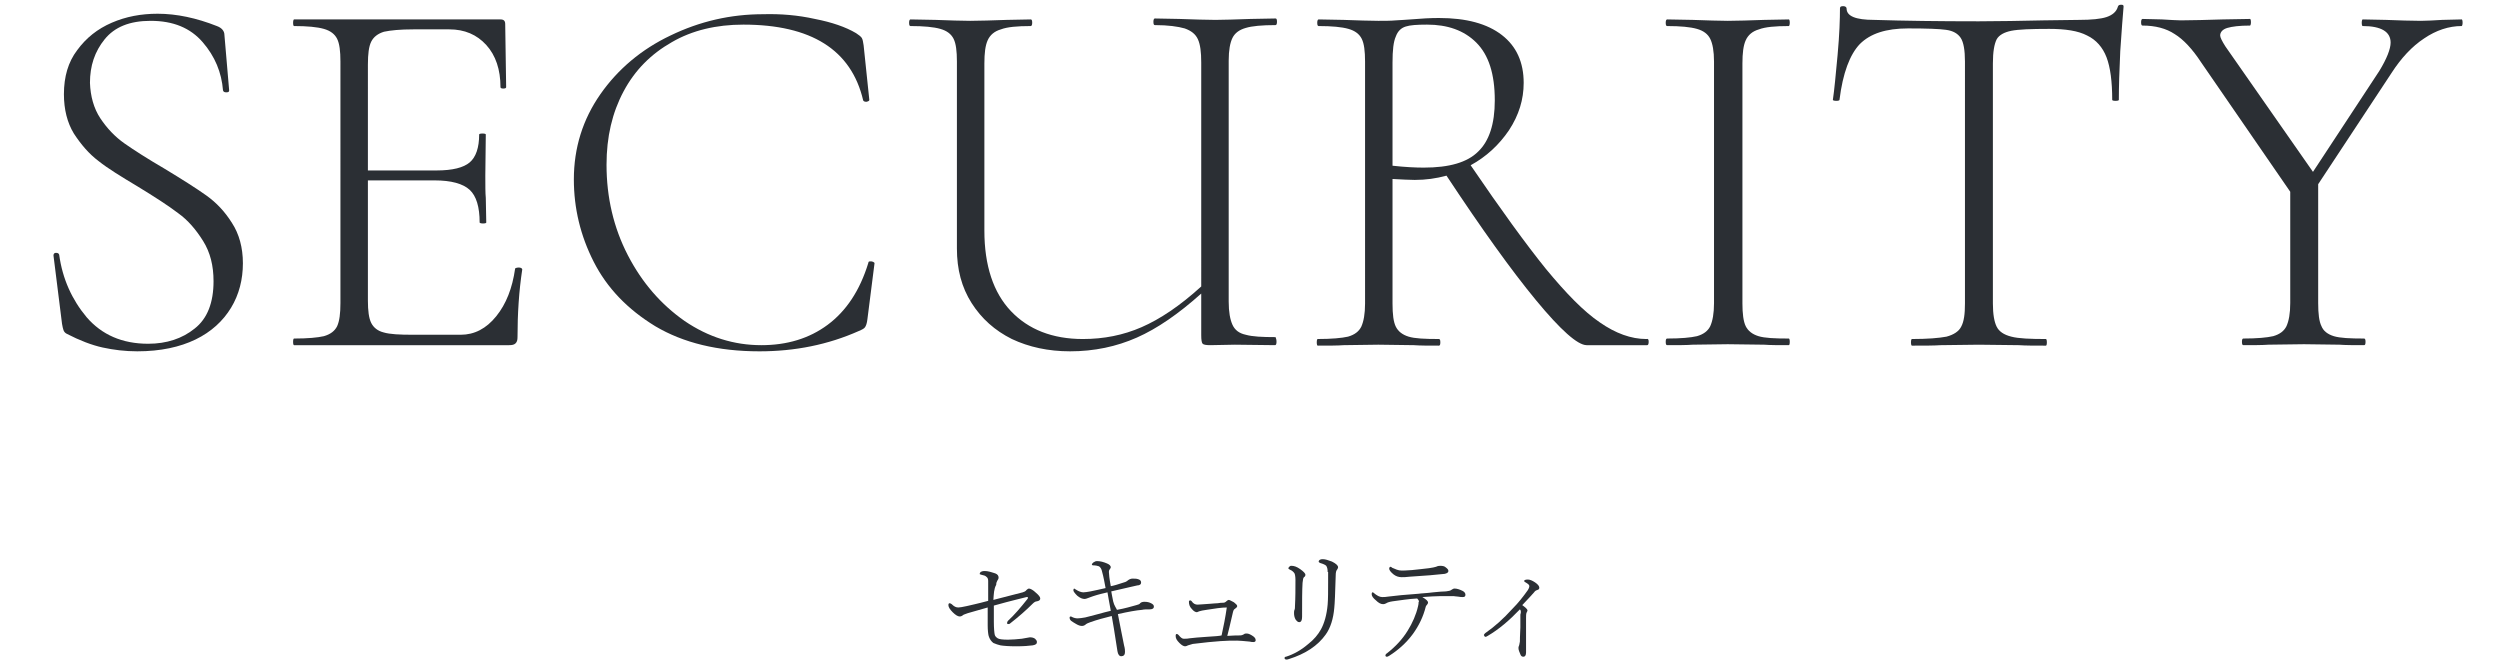 <?xml version="1.0" encoding="utf-8"?>
<!-- Generator: Adobe Illustrator 26.0.2, SVG Export Plug-In . SVG Version: 6.00 Build 0)  -->
<svg version="1.1" id="security_title02.svg" xmlns="http://www.w3.org/2000/svg" xmlns:xlink="http://www.w3.org/1999/xlink"
	 x="0px" y="0px" viewBox="0 0 528 140" style="enable-background:new 0 0 528 140;" xml:space="preserve">
<style type="text/css">
	.st0{enable-background:new    ;}
	.st1{fill:#2B2F34;}
</style>
<g class="st0">
	<path class="st1" d="M21.2,25c1.4,2.1,3.1,3.9,5.1,5.3c2,1.4,4.8,3.2,8.4,5.3c3.8,2.3,6.8,4.2,8.9,5.7c2.1,1.5,3.9,3.4,5.4,5.8
		c1.5,2.3,2.3,5.2,2.3,8.5c0,3.4-0.8,6.6-2.5,9.4c-1.7,2.8-4.2,5.1-7.5,6.7c-3.3,1.6-7.4,2.5-12.3,2.5c-2.6,0-5-0.3-7.3-0.8
		c-2.3-0.5-4.9-1.5-7.6-2.9c-0.4-0.2-0.6-0.5-0.7-0.8c-0.1-0.3-0.2-0.7-0.3-1.3L11.3,54v-0.1c0-0.3,0.2-0.5,0.5-0.5
		c0.4,0,0.6,0.1,0.7,0.4c0.7,5.1,2.7,9.5,5.8,13.2c3.2,3.7,7.5,5.6,13,5.6c3.9,0,7.2-1.1,9.8-3.2c2.7-2.1,4-5.5,4-10
		c0-3.3-0.7-6.1-2.2-8.5c-1.5-2.4-3.2-4.4-5.3-5.9c-2.1-1.6-4.9-3.4-8.5-5.6c-3.5-2.1-6.3-3.8-8.3-5.4c-2-1.5-3.7-3.5-5.2-5.8
		c-1.4-2.3-2.1-5.1-2.1-8.3c0-3.7,0.9-6.8,2.8-9.3c1.9-2.6,4.3-4.5,7.3-5.8c3-1.3,6.2-1.9,9.7-1.9c4,0,8.2,0.9,12.5,2.6
		c1.1,0.4,1.6,1.1,1.6,1.9l1,11.7c0,0.3-0.2,0.4-0.6,0.4c-0.4,0-0.6-0.1-0.7-0.4c-0.3-3.8-1.7-7.2-4.3-10.2c-2.6-3-6.2-4.5-11-4.5
		c-4.4,0-7.6,1.3-9.7,3.9c-2.1,2.6-3.1,5.6-3.1,9.2C19.1,20.3,19.8,22.9,21.2,25z"/>
	<path class="st1" d="M109.6,56.5c0.4,0,0.7,0.2,0.7,0.4c-0.7,4.6-1,9.4-1,14.3c0,0.6-0.1,1-0.4,1.3c-0.3,0.3-0.7,0.4-1.4,0.4H62.1
		c-0.1,0-0.2-0.2-0.2-0.7s0.1-0.7,0.2-0.7c2.9,0,5-0.2,6.3-0.5c1.4-0.4,2.3-1.1,2.8-2.1c0.5-1.1,0.7-2.7,0.7-4.9V13
		c0-2.2-0.2-3.8-0.7-4.8c-0.5-1-1.4-1.7-2.8-2.1c-1.4-0.4-3.5-0.6-6.3-0.6c-0.1,0-0.2-0.2-0.2-0.7c0-0.4,0.1-0.7,0.2-0.7h43.6
		c0.7,0,1,0.3,1,1l0.2,13.3c0,0.2-0.2,0.3-0.6,0.3c-0.4,0-0.6-0.1-0.6-0.3c0-3.7-1-6.7-3-8.9s-4.6-3.3-7.8-3.3h-7.6
		c-2.8,0-4.8,0.2-6.2,0.5c-1.3,0.4-2.2,1.1-2.7,2.1c-0.5,1-0.7,2.6-0.7,4.8V36h14.5c3.4,0,5.7-0.6,7-1.7c1.3-1.1,2-3.1,2-5.9
		c0-0.1,0.2-0.2,0.7-0.2s0.7,0.1,0.7,0.2l-0.1,8.7c0,2.1,0,3.7,0.1,4.7l0.1,5.2c0,0.1-0.2,0.2-0.7,0.2c-0.4,0-0.7-0.1-0.7-0.2
		c0-3.3-0.7-5.6-2.1-6.9c-1.4-1.3-3.9-2-7.4-2H77.7v25.4c0,2.1,0.2,3.7,0.7,4.7c0.5,1,1.4,1.7,2.6,2c1.3,0.4,3.4,0.5,6.2,0.5h10.1
		c2.9,0,5.4-1.3,7.5-3.9c2.1-2.6,3.4-5.9,4-10.1C108.9,56.6,109.2,56.5,109.6,56.5z"/>
	<path class="st1" d="M172.1,4c3.6,0.7,6.5,1.7,8.7,3c0.6,0.4,1,0.7,1.2,1c0.2,0.3,0.3,0.9,0.4,1.6l1.2,11.5c0,0.2-0.2,0.3-0.6,0.4
		c-0.4,0-0.6-0.1-0.7-0.3C179.8,10.5,171.3,5.2,157,5.2c-5.7,0-10.8,1.2-15.1,3.7c-4.4,2.5-7.8,5.9-10.2,10.4
		c-2.4,4.5-3.6,9.6-3.6,15.5c0,6.9,1.5,13.3,4.5,19.1c3,5.8,7,10.4,12,13.9c5,3.4,10.4,5.1,16.2,5.1c5.4,0,10.1-1.4,14-4.3
		c3.9-2.9,6.8-7.2,8.6-13.1c0-0.2,0.1-0.3,0.4-0.3c0.2,0,0.4,0,0.6,0.1c0.2,0.1,0.3,0.2,0.3,0.3l-1.5,11.8c-0.1,0.9-0.3,1.4-0.5,1.7
		c-0.2,0.3-0.6,0.5-1.3,0.8c-6.5,2.9-13.5,4.3-21,4.3c-8.8,0-16.1-1.8-22-5.3c-5.9-3.6-10.2-8.1-13-13.6c-2.8-5.5-4.2-11.3-4.2-17.4
		c0-6.7,1.9-12.7,5.6-18c3.7-5.3,8.7-9.5,14.8-12.4c6.2-3,12.7-4.5,19.6-4.5C164.9,2.9,168.5,3.2,172.1,4z"/>
	<path class="st1" d="M269.6,72.2c0,0.4-0.1,0.7-0.3,0.7l-8.5-0.1l-5.2,0.1c-0.9,0-1.4-0.1-1.6-0.3c-0.2-0.2-0.3-0.8-0.3-1.8v-8.8
		c-4.8,4.3-9.3,7.4-13.6,9.3c-4.3,1.9-9,2.9-14.1,2.9c-4.6,0-8.7-0.9-12.3-2.6c-3.6-1.8-6.4-4.3-8.5-7.6c-2.1-3.3-3.1-7.1-3.1-11.5
		V13c0-2.2-0.2-3.8-0.7-4.8c-0.5-1-1.4-1.7-2.8-2.1c-1.4-0.4-3.5-0.6-6.3-0.6c-0.2,0-0.3-0.2-0.3-0.7c0-0.4,0.1-0.7,0.3-0.7l5.3,0.1
		c2.9,0.1,5.4,0.2,7.3,0.2c2.1,0,4.6-0.1,7.7-0.2l5.1-0.1c0.2,0,0.3,0.2,0.3,0.7c0,0.4-0.1,0.7-0.3,0.7c-2.9,0-5,0.2-6.3,0.7
		c-1.4,0.4-2.3,1.2-2.8,2.3c-0.5,1.1-0.7,2.7-0.7,4.9v35.3c0,7.4,1.9,13.1,5.6,17c3.7,3.9,8.8,5.9,15.2,5.9c4.4,0,8.5-0.8,12.4-2.5
		c3.9-1.7,8.1-4.5,12.6-8.6V13.2c0-2.2-0.2-3.8-0.7-4.9c-0.5-1.1-1.4-1.8-2.8-2.3c-1.4-0.4-3.5-0.7-6.3-0.7c-0.2,0-0.3-0.2-0.3-0.7
		c0-0.4,0.1-0.7,0.3-0.7l5.2,0.1c3.1,0.1,5.6,0.2,7.6,0.2c1.8,0,4.3-0.1,7.4-0.2l5.3-0.1c0.2,0,0.3,0.2,0.3,0.7
		c0,0.4-0.1,0.7-0.3,0.7c-2.9,0-5,0.2-6.3,0.6c-1.4,0.4-2.3,1.1-2.8,2.1c-0.5,1-0.8,2.6-0.8,4.8v50.9c0,2.2,0.3,3.8,0.8,4.9
		c0.5,1.1,1.4,1.8,2.8,2.1c1.4,0.4,3.5,0.5,6.3,0.5C269.5,71.5,269.6,71.7,269.6,72.2z"/>
	<path class="st1" d="M348.2,72.2c0,0.4-0.1,0.7-0.3,0.7h-12.8c-1.9,0-5.5-3.2-10.7-9.5c-5.2-6.3-11.5-15.1-18.9-26.3
		c-2.2,0.6-4.4,0.9-6.7,0.9c-1.2,0-2.8-0.1-4.7-0.2v26.3c0,2.3,0.2,3.9,0.7,4.9c0.5,1,1.4,1.7,2.7,2.1c1.3,0.4,3.4,0.5,6.4,0.5
		c0.2,0,0.3,0.2,0.3,0.7s-0.1,0.7-0.3,0.7c-2.2,0-4,0-5.3-0.1l-7.5-0.1l-7.3,0.1c-1.3,0.1-3.2,0.1-5.5,0.1c-0.1,0-0.2-0.2-0.2-0.7
		s0.1-0.7,0.2-0.7c2.9,0,5.1-0.2,6.4-0.5c1.4-0.4,2.3-1.1,2.8-2.1c0.5-1.1,0.8-2.7,0.8-4.9V13c0-2.2-0.2-3.8-0.7-4.8
		c-0.5-1-1.4-1.7-2.8-2.1c-1.4-0.4-3.5-0.6-6.3-0.6c-0.2,0-0.3-0.2-0.3-0.7c0-0.4,0.1-0.7,0.3-0.7l5.3,0.1c2.9,0.1,5.4,0.2,7.3,0.2
		c1.3,0,2.6,0,3.7-0.1c1.2-0.1,2.2-0.1,3.1-0.2c2.3-0.2,4.3-0.3,6-0.3c5.8,0,10.2,1.2,13.3,3.6c3.1,2.4,4.6,5.8,4.6,10.1
		c0,3.5-1,6.8-3.1,10c-2.1,3.1-4.8,5.6-8.1,7.4c6.4,9.4,11.7,16.7,15.9,21.9c4.3,5.2,8,9,11.4,11.3c3.3,2.3,6.6,3.5,9.8,3.5
		C348.1,71.5,348.2,71.7,348.2,72.2z M300.7,35.4c5.4,0,9.2-1.1,11.5-3.4c2.3-2.2,3.5-5.8,3.5-10.8c0-5.6-1.3-9.6-3.9-12.2
		c-2.6-2.6-6.1-3.8-10.4-3.8c-2.1,0-3.6,0.1-4.5,0.4c-1,0.3-1.7,1-2.1,2.1c-0.5,1.1-0.7,2.9-0.7,5.5V35
		C296.8,35.3,299,35.4,300.7,35.4z"/>
	<path class="st1" d="M368.7,68.9c0.5,1,1.4,1.7,2.7,2.1c1.3,0.4,3.4,0.5,6.4,0.5c0.1,0,0.2,0.2,0.2,0.7s-0.1,0.7-0.2,0.7
		c-2.2,0-3.9,0-5.2-0.1l-7.7-0.1l-7.4,0.1c-1.3,0.1-3.1,0.1-5.4,0.1c-0.2,0-0.3-0.2-0.3-0.7s0.1-0.7,0.3-0.7c2.9,0,5-0.2,6.3-0.5
		c1.4-0.4,2.3-1.1,2.8-2.1c0.5-1.1,0.8-2.7,0.8-4.9V13c0-2.2-0.3-3.8-0.8-4.8c-0.5-1-1.4-1.7-2.8-2.1c-1.4-0.4-3.5-0.6-6.3-0.6
		c-0.2,0-0.3-0.2-0.3-0.7c0-0.4,0.1-0.7,0.3-0.7l5.4,0.1c3.1,0.1,5.5,0.2,7.4,0.2c2.1,0,4.6-0.1,7.7-0.2l5.2-0.1
		c0.1,0,0.2,0.2,0.2,0.7c0,0.4-0.1,0.7-0.2,0.7c-2.9,0-5,0.2-6.3,0.7c-1.4,0.4-2.3,1.2-2.8,2.3c-0.5,1.1-0.7,2.7-0.7,4.9v50.7
		C368,66.2,368.2,67.9,368.7,68.9z"/>
	<path class="st1" d="M392.8,9.3c-2.1,2.2-3.6,6.1-4.3,11.8c0,0.1-0.2,0.2-0.7,0.2c-0.4,0-0.7-0.1-0.7-0.2c0.3-2,0.6-5.2,1-9.5
		c0.4-4.4,0.5-7.6,0.5-9.8c0-0.4,0.2-0.5,0.7-0.5c0.4,0,0.7,0.2,0.7,0.5c0,1.6,1.9,2.4,5.8,2.4c6.3,0.2,13.7,0.3,22.1,0.3
		c4.3,0,8.9-0.1,13.7-0.2l7.5-0.1c2.6,0,4.6-0.2,5.8-0.6c1.2-0.4,2.1-1.1,2.4-2.2c0.1-0.3,0.3-0.4,0.7-0.4c0.4,0,0.5,0.1,0.5,0.4
		c-0.2,2.1-0.4,5.2-0.7,9.4c-0.2,4.2-0.3,7.6-0.3,10.3c0,0.1-0.2,0.2-0.7,0.2s-0.7-0.1-0.7-0.2c0-3.9-0.4-6.9-1.2-9
		c-0.8-2.1-2.2-3.7-4.1-4.6c-1.9-1-4.6-1.4-8-1.4c-3.8,0-6.5,0.1-8,0.4c-1.5,0.3-2.6,0.9-3.1,1.8c-0.5,1-0.8,2.6-0.8,5.1v50.7
		c0,2.3,0.3,3.9,0.8,4.9c0.5,1,1.5,1.7,3.1,2.1c1.5,0.4,4,0.5,7.3,0.5c0.1,0,0.2,0.2,0.2,0.7s-0.1,0.7-0.2,0.7c-2.4,0-4.3,0-5.7-0.1
		l-8.5-0.1l-8,0.1c-1.5,0.1-3.5,0.1-6.1,0.1c-0.1,0-0.2-0.2-0.2-0.7s0.1-0.7,0.2-0.7c3.3,0,5.7-0.2,7.3-0.5c1.5-0.4,2.6-1.1,3.1-2.1
		c0.6-1.1,0.8-2.7,0.8-4.9V13c0-2.4-0.3-4.1-0.9-5c-0.6-0.9-1.6-1.5-3.1-1.7C409.6,6.1,406.9,6,403,6C398.3,6,395,7.1,392.8,9.3z"/>
	<path class="st1" d="M520.1,4.8c0,0.4-0.1,0.7-0.2,0.7c-2.7,0-5.4,0.9-7.9,2.6c-2.6,1.7-4.9,4.2-6.9,7.3l-15.5,23.5v25.1
		c0,2.3,0.2,3.9,0.7,4.9c0.4,1,1.3,1.7,2.6,2.1c1.3,0.4,3.4,0.5,6.4,0.5c0.2,0,0.3,0.2,0.3,0.7s-0.1,0.7-0.3,0.7
		c-2.2,0-3.9,0-5.2-0.1l-7.5-0.1l-7.5,0.1c-1.3,0.1-3.1,0.1-5.3,0.1c-0.2,0-0.3-0.2-0.3-0.7s0.1-0.7,0.3-0.7c2.9,0,5-0.2,6.3-0.5
		c1.4-0.4,2.3-1.1,2.8-2.1c0.5-1.1,0.8-2.7,0.8-4.9V40.5l-18.8-27.3c-1.9-2.9-3.8-4.9-5.6-6c-1.8-1.2-4.1-1.8-6.8-1.8
		c-0.2,0-0.3-0.2-0.3-0.7c0-0.4,0.1-0.7,0.3-0.7l4.1,0.1c1.8,0.1,3.1,0.2,4,0.2c2.4,0,5.4-0.1,8.9-0.2l5.7-0.1
		c0.1,0,0.2,0.2,0.2,0.7c0,0.4-0.1,0.7-0.2,0.7c-2.2,0-3.8,0.2-4.8,0.5s-1.5,0.9-1.5,1.6c0,0.4,0.4,1.2,1.1,2.3l18.5,26.5L502.5,15
		c1.6-2.6,2.4-4.7,2.4-6c0-2.3-2-3.5-5.9-3.5c-0.1,0-0.2-0.2-0.2-0.7c0-0.4,0.1-0.7,0.2-0.7l4.9,0.1c2.8,0.1,5.2,0.2,7.4,0.2
		c1.2,0,2.8-0.1,4.5-0.2l4.1-0.1C520,4.1,520.1,4.3,520.1,4.8z"/>
</g>
<g class="st0">
	<path class="st1" d="M209.8,126.7c0.3-0.1,2.4-0.6,6.2-1.6c0.3-0.1,0.6-0.2,0.8-0.5c0.2-0.2,0.4-0.3,0.5-0.3c0.3,0,0.9,0.3,1.5,0.9
		c0.6,0.5,0.9,0.9,0.9,1.2c0,0.3-0.2,0.5-0.7,0.6c-0.3,0-0.6,0.2-0.9,0.5c-1.4,1.4-3,2.8-4.8,4.2c-0.1,0.1-0.2,0.1-0.4,0.1
		c-0.2,0-0.2-0.1-0.2-0.3c0-0.1,0.1-0.3,0.2-0.4c1.3-1.2,2.6-2.7,4.1-4.6c0.1-0.1,0.1-0.2,0.1-0.3c0-0.1-0.1-0.1-0.2-0.1
		c0,0-0.1,0-0.1,0c-0.7,0.2-3,0.7-6.9,1.8l0,3.4c0,1.4,0.1,2.4,0.2,2.8c0.1,0.3,0.3,0.5,0.6,0.7c0.3,0.2,1,0.3,2.2,0.3
		c0.9,0,1.9-0.1,2.9-0.2c1.1-0.2,1.7-0.3,1.7-0.3c0.5,0,0.8,0.1,1.1,0.3c0.2,0.2,0.4,0.4,0.4,0.7c0,0.4-0.3,0.6-0.9,0.7
		c-0.7,0.1-1.9,0.2-3.5,0.2c-1.6,0-2.7-0.1-3.3-0.2c-0.5-0.1-1-0.3-1.5-0.5c-0.4-0.3-0.8-0.8-1-1.5c-0.1-0.4-0.2-1.2-0.2-2.2
		c0-1.1,0-2.4,0-3.8c-1.8,0.5-3.2,0.9-4.2,1.2c-0.5,0.2-0.9,0.3-1,0.4c-0.2,0.2-0.5,0.3-0.7,0.3c-0.4,0-0.9-0.3-1.5-0.9
		c-0.6-0.6-0.9-1.1-0.9-1.5c0-0.3,0.1-0.4,0.3-0.4c0.1,0,0.2,0.1,0.4,0.2c0.5,0.5,0.9,0.7,1.4,0.7c0.3,0,0.9-0.1,1.8-0.3
		c0.8-0.2,2.3-0.5,4.5-1.1l0-4.2c0-0.4-0.1-0.7-0.4-0.9c-0.2-0.2-0.5-0.3-1-0.4c-0.3-0.1-0.4-0.1-0.4-0.2c0-0.1,0.1-0.2,0.2-0.4
		c0.2-0.1,0.4-0.2,0.9-0.2c0.6,0,1.3,0.2,2.2,0.5c0.5,0.2,0.7,0.5,0.7,0.9c0,0.2-0.1,0.4-0.3,0.7c-0.1,0.2-0.2,0.4-0.2,0.8
		C209.9,124.4,209.9,125.4,209.8,126.7z"/>
	<path class="st1" d="M235.9,128.8c1.7-0.3,3-0.7,4.1-1c0.4-0.1,0.7-0.2,0.8-0.4c0.2-0.2,0.5-0.3,0.9-0.3c0.6,0,1,0.1,1.4,0.3
		c0.4,0.2,0.6,0.4,0.6,0.7c0,0.4-0.3,0.6-0.9,0.6c-0.7,0-1.2,0-1.6,0.1c-1.2,0.1-2.9,0.4-5.1,0.9c0.4,2,0.8,4.2,1.3,6.6
		c0.2,0.7,0.2,1.1,0.2,1.4c0,0.6-0.3,0.9-0.8,0.9c-0.4,0-0.7-0.4-0.8-1.1c-0.6-3.9-1-6.4-1.2-7.4c-1.6,0.4-3.1,0.8-4.5,1.3
		c-0.5,0.2-0.8,0.3-0.9,0.4c-0.3,0.3-0.6,0.4-0.9,0.4c-0.3,0-0.7-0.1-1.2-0.4c-0.4-0.2-0.8-0.5-1.1-0.7c-0.2-0.2-0.3-0.4-0.3-0.7
		c0-0.1,0.1-0.2,0.2-0.2c0.1,0,0.2,0,0.3,0.1c0.4,0.2,0.8,0.3,1.2,0.3c0.4,0,1-0.1,1.6-0.2c0.3-0.1,1.3-0.3,2.7-0.7
		c1-0.3,1.9-0.5,2.7-0.7c-0.3-1.8-0.6-3.1-0.7-3.9c-0.8,0.2-1.8,0.4-3,0.8c-0.5,0.2-0.9,0.3-1.1,0.4c-0.3,0.1-0.5,0.2-0.7,0.2
		c-0.5,0-1-0.2-1.6-0.7c-0.5-0.5-0.8-0.9-0.8-1.1c0-0.3,0.1-0.4,0.2-0.4c0,0,0.1,0.1,0.3,0.2c0.6,0.4,1.2,0.6,1.6,0.6
		c0.4,0,0.9-0.1,1.5-0.2c0.9-0.2,2-0.4,3.2-0.7c-0.2-1-0.4-2.3-0.8-3.7c-0.1-0.4-0.3-0.7-0.6-0.9c-0.3-0.1-0.7-0.2-1.2-0.2
		c-0.2,0-0.3-0.1-0.3-0.2c0-0.1,0.1-0.2,0.3-0.4c0.3-0.2,0.5-0.3,0.8-0.3c0.7,0,1.4,0.2,2.1,0.5c0.5,0.2,0.8,0.5,0.8,0.8
		c0,0.1-0.1,0.3-0.2,0.4c-0.1,0.1-0.2,0.3-0.2,0.6c0,0.4,0.1,1.4,0.4,3c0.6-0.1,1.6-0.4,3.1-0.9c0.2-0.1,0.4-0.2,0.6-0.4
		c0.3-0.2,0.6-0.3,0.9-0.3c0.4,0,0.8,0,1.1,0.1c0.4,0.1,0.7,0.3,0.7,0.7s-0.2,0.5-0.5,0.6c-0.3,0-0.9,0.2-1.9,0.4
		c-0.9,0.2-2.2,0.5-3.9,0.9c0.1,0.5,0.2,1.2,0.4,2.1S235.8,128.5,235.9,128.8z"/>
	<path class="st1" d="M259.2,134.3c1.3-0.1,2.2-0.1,2.7-0.1c0.3,0,0.6-0.1,0.9-0.3c0.1-0.1,0.3-0.1,0.5-0.1c0.3,0,0.6,0.1,1.1,0.4
		c0.5,0.3,0.8,0.6,0.8,1c0,0.3-0.2,0.4-0.5,0.4c-0.2,0-0.4,0-0.8-0.1c-1.2-0.1-2-0.2-2.6-0.2c-1.1,0-2.3,0-3.5,0.1
		c-1.5,0.1-3.5,0.3-5.9,0.6c-0.4,0.1-0.7,0.2-1,0.3c-0.2,0.1-0.4,0.2-0.6,0.2c-0.3,0-0.7-0.2-1.2-0.7c-0.6-0.6-0.8-1-0.8-1.5
		c0-0.3,0.1-0.4,0.2-0.4c0.2,0,0.3,0.1,0.4,0.2c0.5,0.6,0.8,0.8,1.1,0.8c0.5,0,0.9,0,1.3-0.1c0.8-0.1,2-0.2,3.5-0.3
		c1.8-0.1,2.9-0.2,3.2-0.3c0.4-1.8,0.8-3.8,1.1-5.9c-1,0-2.5,0.2-4.3,0.5c-0.7,0.1-1.2,0.2-1.5,0.3c-0.3,0.1-0.5,0.2-0.5,0.2
		c-0.3,0-0.7-0.2-1.1-0.7c-0.4-0.4-0.6-0.9-0.6-1.5c0-0.2,0.1-0.3,0.3-0.3c0.1,0,0.2,0.1,0.3,0.2c0.3,0.5,0.8,0.7,1.2,0.7
		c0.4,0,1.3-0.1,2.9-0.2c0.3,0,0.8-0.1,1.4-0.1c0.5-0.1,0.8-0.1,1.1-0.1c0.3,0,0.5-0.1,0.7-0.3c0.2-0.2,0.4-0.3,0.5-0.3
		c0.2,0,0.5,0.2,1.1,0.5c0.4,0.3,0.7,0.6,0.7,0.8c0,0.2-0.2,0.4-0.5,0.6c-0.2,0.1-0.3,0.3-0.4,0.7
		C259.8,131.9,259.4,133.6,259.2,134.3z"/>
	<path class="st1" d="M280.4,120.8c0-0.6-0.1-1-0.3-1.3c-0.2-0.2-0.6-0.4-1.3-0.6c-0.2-0.1-0.3-0.2-0.3-0.3c0-0.1,0.1-0.3,0.3-0.4
		c0.2-0.1,0.4-0.1,0.6-0.1c0.5,0,1.1,0.2,1.9,0.5c0.8,0.4,1.3,0.8,1.3,1.2c0,0.2-0.1,0.3-0.2,0.5c-0.2,0.2-0.3,0.6-0.3,1.3
		c-0.1,3.6-0.2,5.9-0.3,6.8c-0.2,2.3-0.8,4.2-1.8,5.6c-1.7,2.4-4.3,4.1-7.8,5.2c-0.3,0.1-0.4,0.1-0.5,0.1c-0.2,0-0.4-0.1-0.4-0.3
		c0-0.2,0.1-0.3,0.3-0.3c1.6-0.5,3.2-1.4,4.6-2.6c1.3-1,2.2-2.1,2.8-3.2c0.7-1.3,1.2-3,1.4-5.2c0.1-1.2,0.1-2.8,0.1-4.7V120.8z
		 M273.6,122.5c0-0.7-0.1-1.2-0.2-1.4c-0.2-0.3-0.5-0.6-1-0.8c-0.2-0.1-0.3-0.2-0.3-0.3c0-0.1,0.1-0.2,0.3-0.4
		c0.1-0.1,0.2-0.1,0.4-0.1c0.5,0,1.1,0.2,1.8,0.7c0.7,0.5,1.1,0.9,1.1,1.2c0,0.2-0.1,0.4-0.3,0.5c-0.2,0.2-0.2,0.5-0.3,1.2
		c-0.1,1.6-0.1,4-0.1,7.2c0,0.7-0.2,1.1-0.6,1.1c-0.3,0-0.5-0.2-0.8-0.6c-0.2-0.4-0.3-0.8-0.3-1.3c0-0.2,0-0.5,0.1-0.7
		c0.1-0.2,0.1-0.5,0.1-0.8C273.6,126.2,273.6,124.3,273.6,122.5z"/>
	<path class="st1" d="M299.3,126.4c-1.9,0.1-3.6,0.4-5.2,0.6c-0.7,0.1-1.2,0.3-1.3,0.4c-0.2,0.1-0.4,0.2-0.7,0.2
		c-0.5,0-1-0.3-1.5-0.8c-0.6-0.5-0.9-0.9-0.9-1.3c0-0.3,0.1-0.4,0.2-0.4c0.1,0,0.1,0,0.2,0.1c0.7,0.6,1.3,0.9,1.8,0.9
		c0.4,0,0.8,0,1.3-0.1c1.5-0.2,3.6-0.4,6.4-0.6c0.6-0.1,1.6-0.1,3.1-0.3c1.1-0.1,2-0.2,2.7-0.2c0.5-0.1,0.9-0.1,1.1-0.3
		c0.3-0.2,0.5-0.3,0.7-0.3c0.5,0,1.1,0.2,1.7,0.5c0.4,0.2,0.6,0.5,0.6,0.8c0,0.4-0.2,0.5-0.6,0.5c-0.2,0-0.5,0-1-0.1
		c-0.4,0-0.7-0.1-0.9-0.1c-0.4,0-0.9,0-1.3,0s-0.9,0-1.4,0c-1.1,0-2.4,0.1-3.9,0.2c0.8,0.5,1.2,0.8,1.2,1.2c0,0.1-0.1,0.3-0.2,0.4
		c-0.2,0.2-0.3,0.4-0.3,0.5c-0.5,2-1.4,3.9-2.7,5.7c-1.4,1.9-3.1,3.4-5,4.6c-0.2,0.1-0.3,0.2-0.5,0.2c-0.2,0-0.3-0.1-0.3-0.3
		c0-0.1,0.1-0.3,0.3-0.4c1.8-1.4,3.3-3,4.4-4.8c1-1.6,1.8-3.4,2.2-5.2c0.1-0.3,0.1-0.6,0.1-0.8C299.8,127,299.6,126.7,299.3,126.4z
		 M296,120.5c0.3,0,1,0,2.2-0.1c1.3-0.1,2.5-0.3,3.6-0.4c0.7-0.1,1.2-0.2,1.5-0.3c0.4-0.2,0.7-0.2,0.9-0.2c0.5,0,0.9,0.1,1.1,0.3
		c0.4,0.3,0.6,0.5,0.6,0.8c0,0.3-0.3,0.5-0.8,0.6c-1.7,0.2-4.2,0.4-7.4,0.6c-0.7,0.1-1.3,0.1-1.7,0.1c-0.6,0-1.2-0.2-1.7-0.6
		c-0.6-0.5-0.9-0.9-0.9-1.2c0-0.2,0.1-0.4,0.3-0.4c0.1,0,0.2,0.1,0.3,0.2C294.7,120.2,295.3,120.5,296,120.5z"/>
	<path class="st1" d="M321,128.7c-2.2,2.3-4.4,4.2-6.8,5.6c-0.3,0.2-0.4,0.2-0.5,0.2c-0.1,0-0.2-0.1-0.2-0.2
		c-0.1-0.1-0.1-0.1-0.1-0.2c0-0.1,0.1-0.2,0.3-0.4c1.9-1.3,3.8-3,5.7-5.1c1.3-1.3,2.3-2.6,3.3-4c0.2-0.3,0.3-0.6,0.3-0.8
		c0-0.3-0.3-0.5-0.8-0.8c-0.2-0.1-0.3-0.2-0.3-0.3c0-0.2,0.3-0.3,0.8-0.3c0.4,0,0.9,0.2,1.5,0.6c0.6,0.4,0.9,0.8,0.9,1.1
		c0,0.3-0.1,0.4-0.4,0.5c-0.3,0.1-0.5,0.2-0.7,0.5c-0.4,0.5-1.3,1.4-2.5,2.7c0.7,0.5,1.1,0.9,1.1,1.1c0,0.1,0,0.2-0.1,0.3
		c0,0.1-0.1,0.2-0.1,0.2c-0.1,0.3-0.1,0.7-0.1,1.2c0,0.4,0,0.9,0,1.5c0,0.6,0,1.3,0,2c0,0.8,0,2,0,3.7c0,0.6-0.2,0.9-0.6,0.9
		c-0.3,0-0.5-0.2-0.6-0.5c-0.2-0.5-0.4-0.9-0.4-1.3c0-0.2,0-0.3,0.1-0.5c0.1-0.2,0.1-0.5,0.2-0.9c0-0.2,0-1.2,0.1-3
		c0-0.8,0-1.7,0-2.7C321.3,129.3,321.2,128.8,321,128.7z"/>
</g>
</svg>
